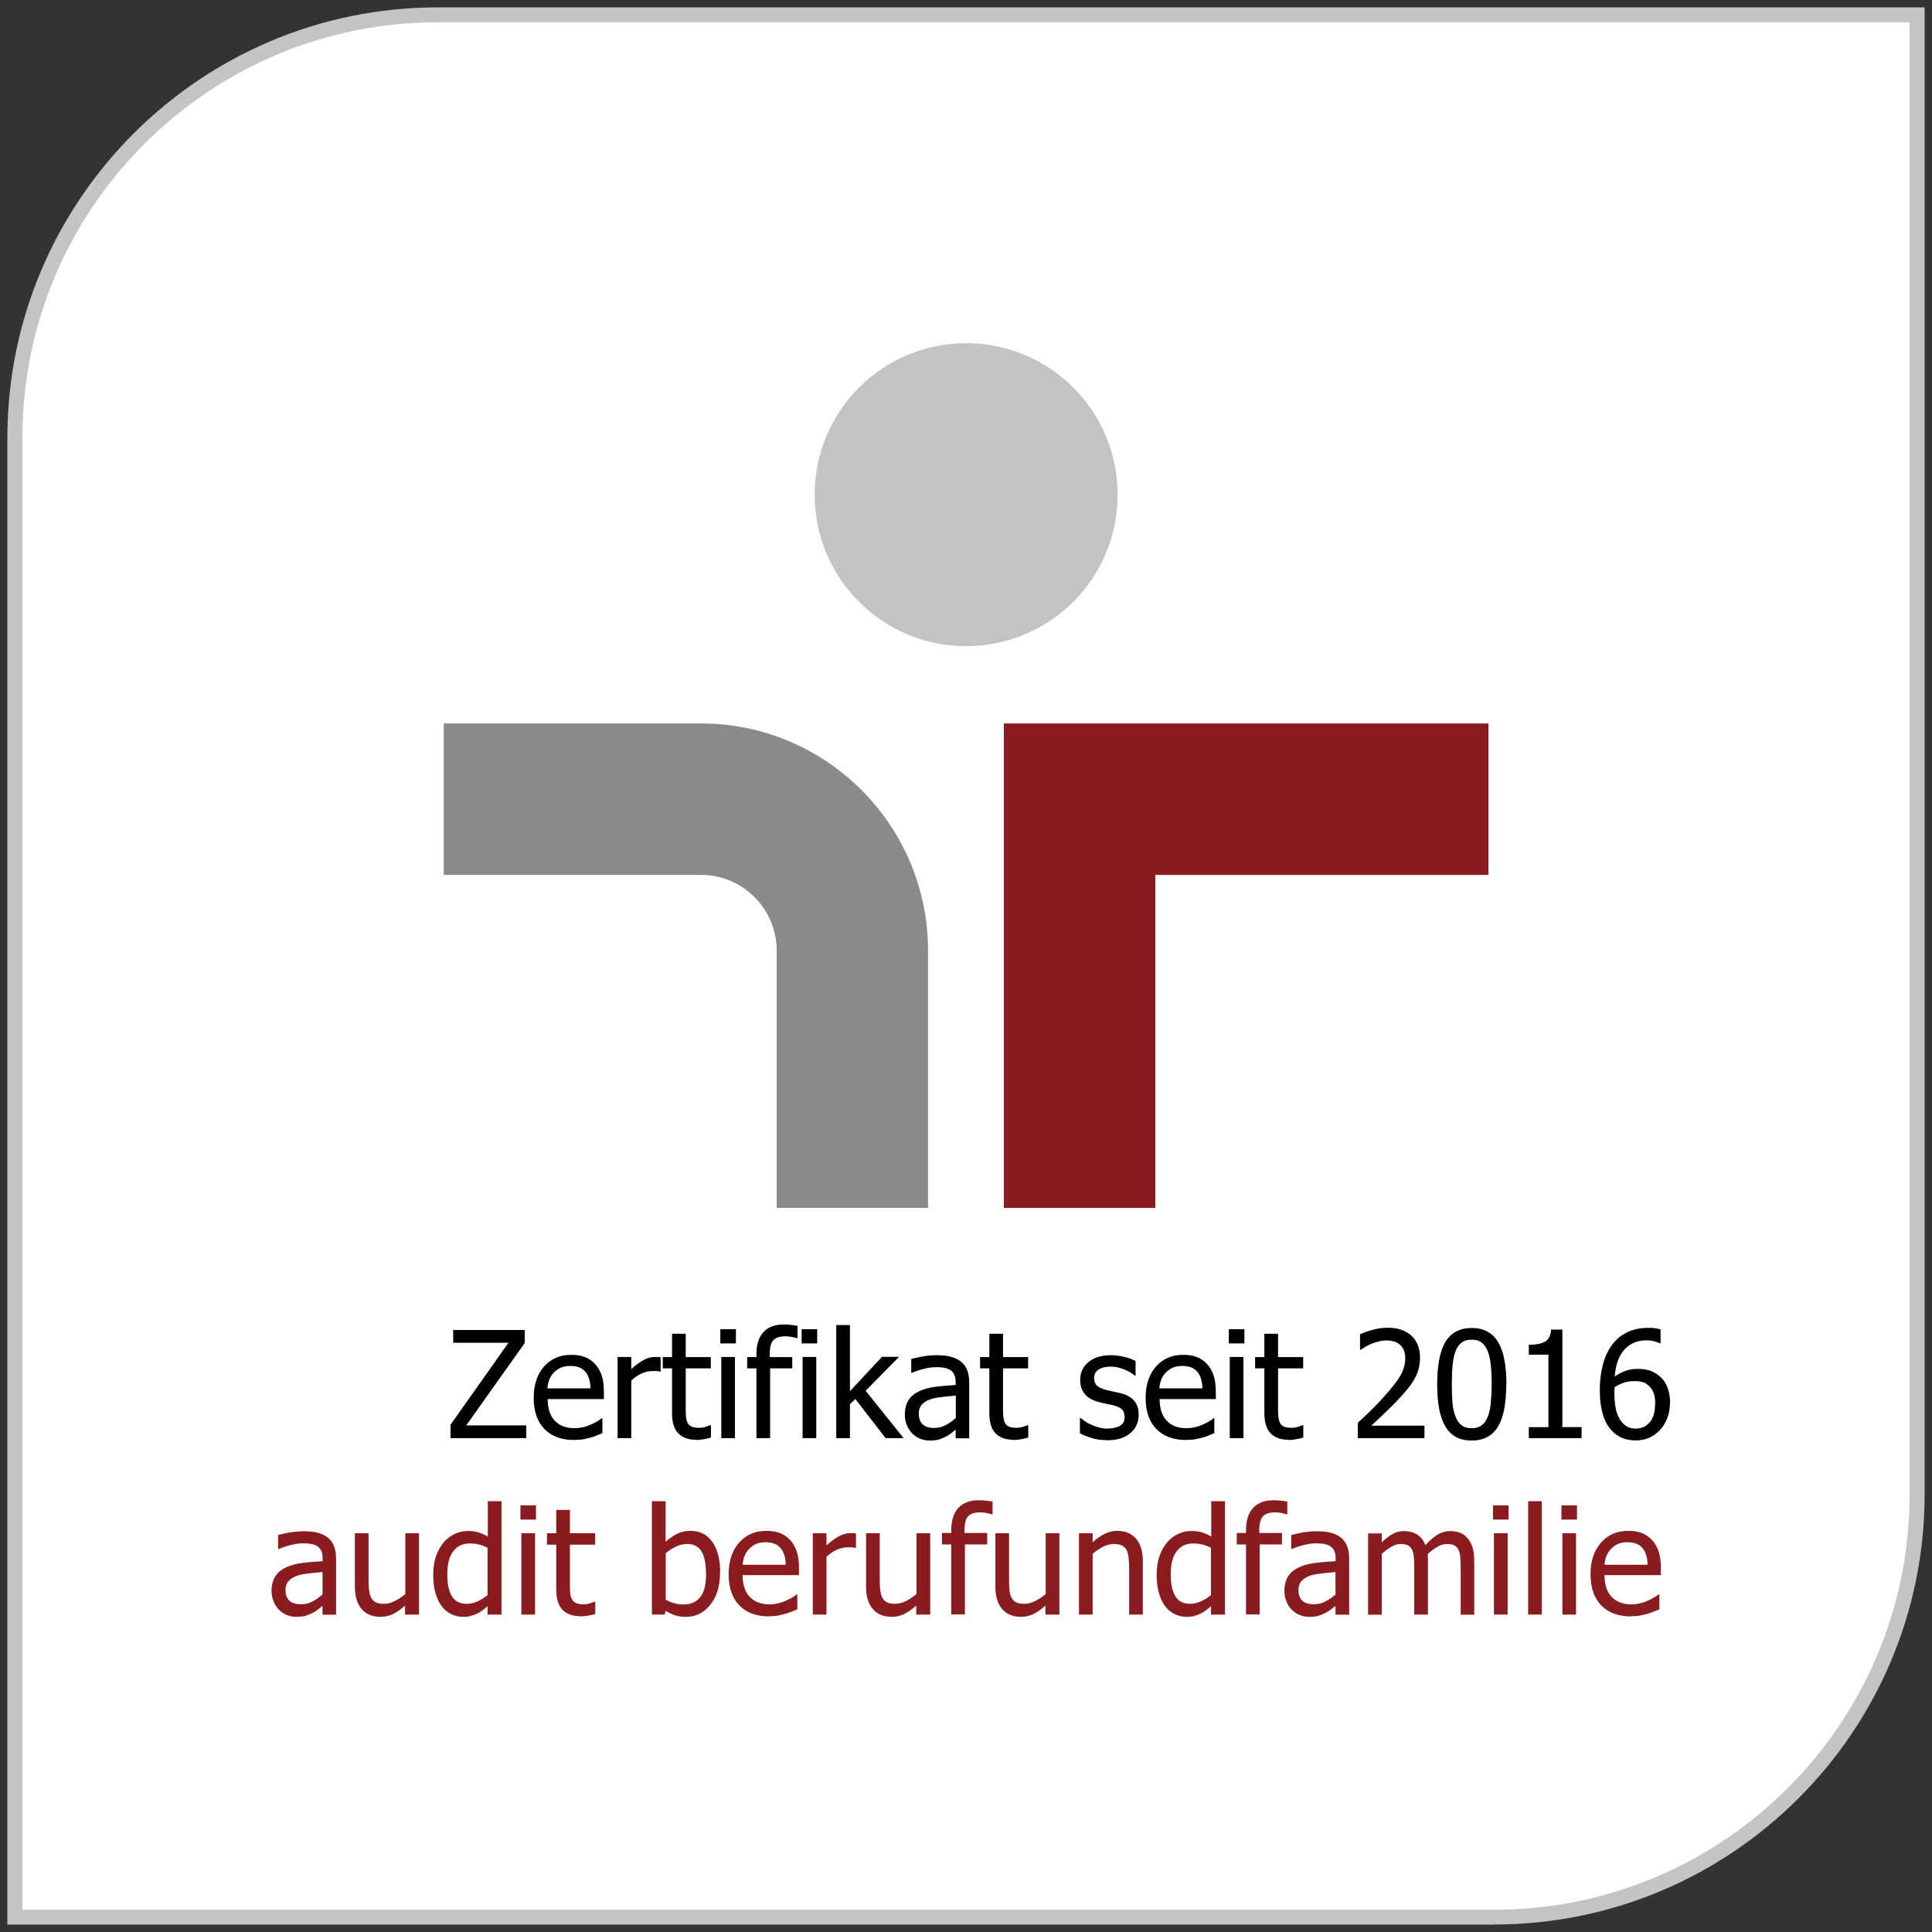 <svg height="144" viewBox="0 0 144 144" width="144" xmlns="http://www.w3.org/2000/svg" xmlns:xlink="http://www.w3.org/1999/xlink"><rect x="0" y="0" width="144" height="144" fill="#333333" stroke="none"/><clipPath id="a"><path d="m.55.55h142.9v142.9h-142.9z"/></clipPath><g clip-path="url(#a)"><path d="m32.62 1.11h110.28v110.28c0 17.4-14.11 31.51-31.51 31.51h-110.29v-110.28c0-17.4 14.11-31.51 31.51-31.51" fill="#fff" fill-rule="evenodd"/><path d="m111.39 143.45h-110.84v-110.83c0-17.68 14.39-32.07 32.07-32.07h110.83v110.83c0 17.68-14.39 32.06-32.07 32.06m-109.72-1.1h109.72c17.07 0 30.95-13.89 30.95-30.95v-109.73s-109.72 0-109.72 0c-17.06 0-30.94 13.89-30.94 30.96v109.72z" fill="#c2c4c6"/><path d="m60.72 36.87c0-6.23 5.05-11.29 11.29-11.29s11.29 5.05 11.29 11.29-5.05 11.29-11.29 11.29-11.29-5.05-11.29-11.29" fill="#c1c3c5"/><path d="m74.82 53.92h36.12v11.29h-24.83v24.82h-11.29z" fill="#8a1b21" fill-rule="evenodd"/><path d="m52.25 53.92h-19.18v11.29h19.18c3.11 0 5.64 2.53 5.64 5.64v19.18h11.28v-19.18c0-9.34-7.59-16.93-16.93-16.93" fill="#888a8c" fill-rule="evenodd"/><g fill="#8a1b21"><path d="m24.04 119.69c-.08.06-.19.15-.33.26s-.27.2-.4.26c-.18.09-.36.16-.52.22-.17.05-.4.08-.71.08-.25 0-.49-.05-.71-.14s-.42-.23-.59-.4c-.16-.16-.29-.37-.39-.62-.1-.24-.15-.5-.15-.77 0-.42.09-.78.27-1.07.18-.3.46-.53.84-.7.34-.16.74-.26 1.2-.32s.96-.1 1.5-.13v-.2c0-.24-.04-.43-.11-.58s-.17-.26-.3-.34-.29-.14-.48-.17-.38-.04-.58-.04c-.24 0-.51.03-.83.11-.32.07-.64.17-.96.31h-.06v-1.04c.19-.05.46-.11.81-.18.35-.06.7-.1 1.04-.1.42 0 .77.03 1.05.1.29.06.54.18.77.35.22.17.39.38.49.65.11.26.16.59.16.97v4.15h-1.01v-.65zm0-.84v-1.68c-.24.02-.55.05-.92.09s-.67.09-.9.16c-.27.08-.5.21-.67.38-.18.17-.27.41-.27.72 0 .35.1.61.29.79.2.18.48.26.86.26.32 0 .61-.07.87-.21s.5-.31.73-.51"/><path d="m31.21 120.34h-1.02v-.67c-.31.28-.61.49-.9.63-.28.14-.6.21-.94.21-.26 0-.51-.04-.75-.13-.23-.09-.44-.22-.61-.41s-.31-.42-.4-.71c-.1-.29-.14-.63-.14-1.04v-3.94h1.02v3.45c0 .32.01.59.04.8.02.21.08.4.16.56s.2.27.34.34.35.11.62.11c.25 0 .52-.07.8-.21s.54-.32.78-.52v-4.53h1.02v6.06z"/><path d="m37.36 120.34h-1.02v-.62c-.16.13-.3.24-.41.33-.12.09-.25.17-.41.24-.15.07-.3.12-.45.16-.16.04-.34.06-.54.06-.33 0-.63-.07-.91-.21s-.52-.34-.71-.6c-.2-.27-.35-.6-.46-.99s-.16-.84-.16-1.35.07-.99.21-1.38.33-.73.57-1.02c.22-.26.49-.47.8-.62s.64-.23.99-.23c.3 0 .57.03.79.1s.46.17.71.31v-2.63h1.02v8.45zm-1.02-1.48v-3.5c-.25-.12-.48-.21-.68-.25-.2-.05-.42-.07-.65-.07-.52 0-.94.2-1.23.59-.3.39-.44.96-.44 1.7s.11 1.26.34 1.64.59.57 1.1.57c.27 0 .54-.06.81-.18s.53-.29.77-.49"/><path d="m39.95 113.26h-1.16v-1.06h1.16zm-.07 7.08h-1.02v-6.06h1.02z"/><path d="m43.23 120.46c-.56 0-.99-.16-1.3-.47-.31-.32-.47-.82-.47-1.5v-3.36h-.69v-.85h.69v-1.74h1.02v1.74h1.88v.85h-1.88v2.88c0 .31 0 .55.02.71.01.17.05.32.13.47.06.13.16.22.3.29.14.06.32.1.56.1.17 0 .33-.03.48-.08s.27-.09.34-.12h.06v.92c-.19.05-.39.1-.58.13-.2.03-.38.05-.55.05"/><path d="m53.67 117.21c0 .99-.24 1.79-.72 2.39s-1.08.91-1.81.91c-.33 0-.61-.04-.84-.12s-.46-.19-.69-.33l-.06.28h-.96v-8.45h1.02v3.02c.26-.23.54-.42.84-.58.3-.15.64-.23 1.02-.23.68 0 1.22.27 1.62.82.39.55.59 1.31.59 2.28m-1.06.09c0-.72-.11-1.27-.33-1.65-.22-.37-.58-.56-1.06-.56-.28 0-.56.06-.84.19s-.54.3-.77.5v3.47c.26.13.48.22.68.27s.42.08.66.08c.52 0 .93-.18 1.23-.55s.44-.95.44-1.75"/><path d="m57.36 120.48c-.97 0-1.72-.27-2.25-.82-.53-.54-.8-1.32-.8-2.32s.26-1.77.78-2.36 1.19-.88 2.03-.88c.38 0 .71.05 1 .16s.54.28.76.51.38.51.5.85.17.74.17 1.23v.55h-4.2c0 .71.18 1.24.53 1.62.36.37.84.56 1.47.56.22 0 .44-.03.66-.08s.41-.12.58-.2c.18-.08.34-.16.47-.24s.23-.15.31-.22h.06v1.11c-.12.05-.27.11-.44.18-.18.07-.34.13-.48.16-.2.05-.38.1-.54.13s-.37.04-.61.04m1.2-3.83c0-.28-.04-.51-.1-.71s-.14-.37-.25-.5c-.12-.15-.27-.27-.46-.35s-.42-.12-.69-.12-.5.04-.69.12-.36.2-.52.36c-.15.16-.27.34-.35.53s-.13.42-.15.67z"/><path d="m63.79 115.37h-.05c-.08-.02-.16-.03-.24-.04-.08 0-.19 0-.31 0-.28 0-.55.06-.82.18s-.53.3-.77.53v4.3h-1.02v-6.06h1.02v.9c.37-.33.7-.56.97-.7.28-.14.55-.21.81-.21h.24c.05 0 .11.01.18.03v1.06z"/><path d="m69.31 120.34h-1.02v-.67c-.31.28-.61.49-.9.63-.28.14-.6.21-.94.21-.26 0-.51-.04-.75-.13-.23-.09-.44-.22-.61-.41s-.31-.42-.4-.71c-.1-.29-.14-.63-.14-1.04v-3.94h1.02v3.45c0 .32.01.59.04.8.02.21.08.4.16.56s.2.27.34.34.35.11.62.11c.25 0 .52-.07.8-.21s.54-.32.78-.52v-4.53h1.02v6.06z"/><path d="m73.98 112.87h-.05c-.09-.03-.22-.06-.39-.1-.17-.03-.32-.05-.46-.05-.43 0-.74.1-.92.29s-.27.54-.27 1.05v.2h1.69v.85h-1.66v5.22h-1.02v-5.22h-.69v-.85h.69v-.2c0-.73.18-1.29.53-1.67s.85-.57 1.51-.57c.19 0 .37.01.55.03s.35.04.49.07v.93z"/><path d="m78.94 120.34h-1.02v-.67c-.31.28-.61.49-.89.63s-.6.21-.95.21c-.26 0-.51-.04-.74-.13s-.44-.22-.61-.41-.31-.42-.4-.71c-.1-.29-.14-.63-.14-1.04v-3.94h1.02v3.45c0 .32.01.59.03.8s.08.4.16.56.19.27.34.34c.14.07.35.11.62.11.25 0 .52-.07.8-.21s.54-.32.78-.52v-4.53h1.02v6.06z"/><path d="m85.18 120.34h-1.02v-3.45c0-.28-.01-.54-.04-.78s-.08-.43-.15-.58c-.08-.15-.2-.26-.35-.34-.15-.07-.35-.11-.61-.11s-.52.07-.78.2c-.27.14-.53.31-.79.53v4.53h-1.02v-6.06h1.02v.67c.3-.27.6-.48.9-.63s.61-.22.94-.22c.6 0 1.06.2 1.4.59s.5.96.5 1.71z"/><path d="m91.28 120.34h-1.02v-.62c-.16.13-.3.24-.41.33-.12.09-.25.17-.41.24-.15.07-.3.12-.45.16s-.34.06-.54.06c-.33 0-.63-.07-.91-.21s-.52-.34-.71-.6c-.2-.27-.35-.6-.46-.99s-.16-.84-.16-1.35.07-.99.21-1.38.33-.73.57-1.02c.22-.26.49-.47.8-.62s.64-.23.99-.23c.3 0 .57.03.79.1s.46.17.71.31v-2.63h1.02v8.45zm-1.02-1.48v-3.5c-.25-.12-.48-.21-.68-.25-.2-.05-.42-.07-.65-.07-.53 0-.94.2-1.23.59-.3.39-.44.96-.44 1.7s.11 1.26.34 1.64.59.57 1.1.57c.27 0 .54-.06.81-.18s.53-.29.77-.49"/><path d="m95.95 112.87h-.05c-.09-.03-.22-.06-.39-.1-.17-.03-.32-.05-.45-.05-.43 0-.74.1-.92.29s-.28.54-.28 1.05v.2h1.69v.85h-1.66v5.22h-1.02v-5.22h-.69v-.85h.69v-.2c0-.73.17-1.29.53-1.67.35-.38.85-.57 1.51-.57.19 0 .37.01.55.03s.35.04.49.07v.93z"/><path d="m99.54 119.69c-.08.06-.19.15-.33.26s-.28.2-.41.26c-.18.09-.35.16-.52.22-.17.05-.4.08-.71.08-.25 0-.49-.05-.71-.14s-.42-.23-.59-.4c-.16-.16-.3-.37-.39-.62-.1-.24-.15-.5-.15-.77 0-.42.09-.78.27-1.07.18-.3.46-.53.84-.7.34-.16.74-.26 1.21-.32.46-.06.96-.1 1.5-.13v-.2c0-.24-.03-.43-.11-.58s-.17-.26-.3-.34-.29-.14-.48-.17-.38-.04-.58-.04c-.23 0-.51.03-.83.11-.32.07-.64.17-.95.31h-.06v-1.04c.19-.05.46-.11.81-.18.35-.06.7-.1 1.04-.1.42 0 .77.03 1.05.1.29.06.54.18.77.35.22.17.38.38.49.65.11.26.16.59.16.97v4.15h-1.02v-.65zm0-.84v-1.68c-.24.02-.55.05-.92.09s-.67.09-.9.16c-.27.08-.5.21-.67.38-.18.17-.27.41-.27.72 0 .35.1.61.29.79.2.18.48.26.86.26.32 0 .61-.07.87-.21s.51-.31.73-.51"/><path d="m108.87 120.34v-3.51c0-.28-.01-.54-.03-.77-.02-.24-.07-.42-.14-.56-.07-.15-.18-.25-.31-.32s-.31-.1-.54-.1c-.21 0-.44.06-.68.19s-.49.31-.75.56c0 .06 0 .13.01.22v.3 3.99h-1.02v-3.51c0-.28-.01-.54-.03-.77-.02-.24-.07-.42-.14-.56-.07-.15-.17-.25-.31-.32-.13-.07-.31-.1-.54-.1s-.45.07-.69.21-.48.31-.71.53v4.53h-1.02v-6.06h1.02v.67c.27-.27.53-.47.8-.62.26-.15.55-.22.87-.22.36 0 .68.08.95.25.28.16.49.43.63.8.31-.34.61-.6.9-.78s.61-.27.96-.27c.26 0 .5.04.71.12s.4.21.56.39.29.42.38.69c.09.28.13.62.13 1.04v3.99h-1.02z"/><path d="m112.44 113.26h-1.16v-1.06h1.16zm-.07 7.08h-1.02v-6.06h1.02z"/><path d="m113.9 111.89h1.02v8.45h-1.02z"/><path d="m117.54 113.26h-1.16v-1.06h1.16zm-.07 7.08h-1.02v-6.06h1.02z"/><path d="m121.6 120.48c-.97 0-1.72-.27-2.25-.82-.53-.54-.8-1.32-.8-2.32s.26-1.77.78-2.36 1.19-.88 2.03-.88c.38 0 .71.05 1 .16s.54.28.76.51.38.51.5.85.17.74.17 1.23v.55h-4.2c0 .71.18 1.24.53 1.62.36.37.85.56 1.47.56.23 0 .45-.03.66-.08.22-.05.41-.12.58-.2.18-.08.34-.16.47-.24s.23-.15.32-.22h.06v1.11c-.12.05-.27.11-.44.18-.18.07-.34.13-.48.16-.2.05-.38.1-.54.13s-.36.04-.61.04m1.19-3.83c0-.28-.04-.51-.1-.71s-.14-.37-.25-.5c-.12-.15-.27-.27-.46-.35-.18-.08-.42-.12-.69-.12s-.5.04-.69.12-.36.2-.52.36c-.15.16-.27.34-.35.53s-.13.42-.15.67z"/></g></g><path d="m39.21 107.19h-5.63v-1l4.32-6.11h-4.12v-.95h5.33v.97l-4.36 6.14h4.47v.95z"/><path d="m42.82 107.33c-.96 0-1.71-.27-2.24-.82-.53-.54-.8-1.31-.8-2.31s.26-1.77.77-2.35c.52-.58 1.19-.87 2.03-.87.38 0 .71.05 1 .16s.54.28.76.51.38.51.5.85.17.74.17 1.23v.55h-4.19c0 .7.18 1.24.53 1.61s.84.56 1.47.56c.22 0 .44-.03.66-.08s.41-.12.58-.2c.18-.08.34-.16.47-.24s.23-.15.31-.22h.06v1.11c-.12.05-.27.11-.44.18-.18.07-.34.13-.48.16-.2.05-.38.1-.54.12-.16.03-.36.04-.61.04zm1.19-3.84c0-.27-.04-.51-.1-.71s-.14-.37-.25-.5c-.12-.15-.27-.27-.46-.35s-.42-.12-.69-.12-.5.04-.69.12-.36.2-.52.35c-.15.16-.27.34-.35.53s-.13.42-.15.67h3.2z"/><path d="m49.24 102.23h-.05c-.08-.02-.16-.04-.24-.04s-.19 0-.31 0c-.27 0-.55.06-.82.18s-.53.3-.77.53v4.29h-1.02v-6.05h1.02v.9c.37-.33.7-.56.97-.7.28-.14.54-.2.8-.2h.24s.11.01.18.02v1.06z"/><path d="m51.86 107.31c-.56 0-.99-.16-1.3-.47s-.47-.82-.47-1.5v-3.35h-.69v-.84h.69v-1.74h1.02v1.74h1.87v.84h-1.87v2.88c0 .31 0 .54.02.71s.05.32.12.47c.06.13.16.22.3.28s.32.09.56.09c.17 0 .33-.02.48-.07s.27-.09.34-.12h.06v.92c-.19.05-.39.1-.58.13-.2.03-.38.05-.54.05z"/><path d="m54.85 100.13h-1.16v-1.06h1.16zm-.07 7.06h-1.02v-6.05h1.02z"/><path d="m59.46 99.74h-.05c-.09-.03-.22-.06-.39-.09s-.32-.05-.46-.05c-.43 0-.74.1-.92.29s-.27.54-.27 1.05v.21h1.68v.84h-1.65v5.2h-1.02v-5.2h-.69v-.84h.69v-.2c0-.73.17-1.28.52-1.66s.85-.57 1.5-.57c.19 0 .37 0 .55.03s.35.04.49.07v.93z"/><path d="m60.91 100.13h-1.16v-1.06h1.16zm-.07 7.06h-1.02v-6.05h1.02z"/><path d="m67.35 107.19h-1.34l-2.26-2.92-.4.39v2.53h-1.02v-8.43h1.02v4.93l2.39-2.56h1.27l-2.49 2.53 2.82 3.52z"/><path d="m71.24 106.55c-.08.06-.19.15-.33.26s-.27.2-.4.26c-.18.09-.35.17-.52.22s-.4.08-.71.08c-.25 0-.49-.05-.71-.14s-.42-.23-.59-.4c-.16-.17-.29-.37-.39-.61s-.15-.5-.15-.77c0-.42.09-.78.26-1.07.18-.29.46-.53.84-.7.34-.16.74-.26 1.2-.32s.96-.1 1.49-.13v-.2c0-.24-.04-.43-.11-.58s-.17-.26-.3-.34-.29-.14-.48-.17-.38-.04-.58-.04c-.23 0-.51.03-.83.11s-.64.17-.95.31h-.06v-1.03c.19-.05.46-.11.81-.18s.7-.1 1.04-.1c.42 0 .77.03 1.05.1s.54.18.77.35c.22.17.39.38.49.64.11.26.16.59.16.96v4.14h-1.01v-.64zm0-.85v-1.68c-.24.02-.55.05-.92.09s-.67.09-.9.16c-.27.08-.49.21-.67.38s-.27.41-.27.72c0 .35.1.61.29.79.2.18.48.27.85.27.32 0 .61-.07.87-.21s.5-.31.73-.51z"/><path d="m75.51 107.31c-.56 0-.99-.16-1.3-.47s-.47-.82-.47-1.5v-3.35h-.69v-.84h.69v-1.74h1.02v1.74h1.87v.84h-1.87v2.88c0 .31 0 .54.02.71s.05.32.12.47c.06.13.16.22.3.28s.32.09.56.09c.17 0 .33-.02.48-.07s.27-.09.34-.12h.06v.92c-.19.05-.39.1-.58.13-.2.03-.38.05-.54.05z"/><path d="m82.49 107.34c-.4 0-.78-.05-1.13-.16s-.64-.22-.87-.35v-1.14h.05c.09.07.19.14.31.23s.27.17.47.26c.17.08.36.15.57.21s.42.09.65.09c.16 0 .34-.02.52-.06s.32-.09.41-.14c.13-.08.22-.17.27-.27s.08-.23.08-.42c0-.24-.07-.42-.2-.55s-.37-.23-.7-.31c-.13-.03-.3-.07-.51-.11s-.4-.09-.58-.14c-.46-.13-.8-.34-1.01-.62s-.31-.62-.31-1.01c0-.55.21-.99.62-1.33s.96-.51 1.64-.51c.34 0 .67.04 1.01.12s.62.19.86.31v1.09h-.05c-.26-.21-.55-.37-.87-.49s-.64-.18-.97-.18-.62.07-.85.21-.35.35-.35.64c0 .25.07.44.21.57.14.12.36.23.66.31.15.04.32.08.51.12s.38.08.59.13c.45.11.79.3 1.01.56.23.26.34.61.34 1.06 0 .26-.05.51-.15.74s-.25.43-.45.6c-.22.18-.46.32-.73.41s-.62.14-1.03.14z"/><path d="m88.43 107.33c-.96 0-1.71-.27-2.24-.82-.53-.54-.8-1.31-.8-2.31s.26-1.77.77-2.35c.52-.58 1.19-.87 2.03-.87.38 0 .71.05 1 .16s.54.28.76.51.38.51.5.85.17.74.17 1.23v.55h-4.19c0 .7.18 1.24.53 1.61s.84.56 1.47.56c.22 0 .44-.03.66-.08s.41-.12.58-.2c.18-.08.34-.16.47-.24s.23-.15.31-.22h.06v1.11c-.12.05-.27.11-.44.18-.18.07-.34.13-.48.16-.2.05-.38.1-.54.12-.16.03-.36.04-.61.04zm1.19-3.84c0-.27-.04-.51-.1-.71s-.14-.37-.25-.5c-.12-.15-.27-.27-.46-.35s-.42-.12-.69-.12-.5.04-.69.12-.36.2-.52.35c-.15.16-.27.34-.35.53s-.13.42-.15.67h3.2z"/><path d="m92.75 100.13h-1.16v-1.06h1.16zm-.07 7.06h-1.02v-6.05h1.02z"/><path d="m96.01 107.31c-.56 0-.99-.16-1.3-.47s-.47-.82-.47-1.5v-3.35h-.69v-.84h.69v-1.74h1.02v1.74h1.87v.84h-1.87v2.88c0 .31 0 .54.02.71s.05.32.12.47c.06.13.16.22.3.28s.32.09.56.09c.17 0 .33-.02.48-.07s.27-.09.34-.12h.06v.92c-.19.05-.39.1-.58.13-.2.03-.38.05-.54.05z"/><path d="m106.18 107.19h-4.98v-1.13c.36-.34.69-.66 1.01-.97s.63-.63.93-.97c.61-.68 1.03-1.22 1.26-1.62.22-.41.34-.83.34-1.26 0-.22-.03-.42-.1-.59s-.17-.31-.29-.42c-.13-.11-.27-.19-.44-.24s-.35-.08-.55-.08-.39.02-.58.07c-.2.05-.39.11-.57.18-.15.06-.3.14-.44.22-.14.09-.25.16-.34.22h-.06v-1.15c.22-.11.54-.22.93-.33.4-.11.78-.16 1.13-.16.75 0 1.34.2 1.77.6s.64.94.64 1.62c0 .31-.04.61-.11.87-.07.27-.18.51-.31.74s-.29.47-.48.7-.39.46-.59.68c-.34.37-.72.75-1.14 1.15s-.75.71-1 .94h3.96v.93z"/><path d="m112.27 103.16c0 1.45-.21 2.51-.63 3.19s-1.07 1.02-1.95 1.02-1.54-.34-1.95-1.03c-.42-.69-.62-1.74-.62-3.16s.21-2.52.63-3.19 1.07-1.01 1.95-1.01 1.54.35 1.96 1.05.62 1.75.62 3.15zm-1.38 2.45c.1-.27.18-.6.22-1.01s.07-.89.07-1.45-.02-1.03-.07-1.44c-.04-.41-.12-.75-.23-1.02s-.26-.48-.45-.63c-.19-.14-.44-.21-.74-.21s-.55.07-.74.21-.35.35-.46.64c-.11.27-.18.62-.22 1.04s-.06.89-.06 1.42c0 .56.02 1.03.05 1.41s.11.72.23 1.02c.1.28.25.49.45.64.19.15.44.22.75.22s.55-.07.74-.21.34-.35.45-.64z"/><path d="m117.88 107.19h-3.93v-.82h1.46v-5.4h-1.46v-.74c.55 0 .96-.08 1.22-.24s.41-.45.44-.89h.84v7.27h1.43z"/><path d="m124.47 104.57c0 .42-.07.8-.21 1.15s-.32.64-.55.88c-.24.25-.51.44-.81.57s-.63.19-.99.19-.7-.06-.99-.18c-.3-.12-.56-.31-.79-.55-.28-.29-.5-.68-.65-1.17s-.24-1.09-.24-1.81.07-1.33.22-1.9c.14-.57.37-1.06.67-1.48.29-.41.67-.73 1.13-.96s1-.34 1.6-.34c.18 0 .35 0 .5.03.16.02.29.05.41.09v1.03h-.05c-.1-.05-.24-.1-.42-.15s-.38-.07-.59-.07c-.67 0-1.21.23-1.63.68-.41.45-.66 1.13-.73 2.02.26-.18.52-.32.79-.42s.57-.15.89-.15.59.03.83.09.48.19.74.38c.3.22.52.51.66.85s.22.75.22 1.21zm-1.1.05c0-.33-.04-.61-.13-.83s-.23-.42-.42-.57c-.14-.12-.3-.19-.48-.23s-.36-.05-.55-.05c-.25 0-.5.04-.74.11-.24.08-.47.19-.7.33 0 .08-.01.16-.02.23v.28c0 .56.06 1.01.16 1.35.11.34.25.6.41.78.15.17.31.29.48.36.16.07.34.1.53.1.43 0 .78-.16 1.05-.47s.4-.77.4-1.39z"/></svg>